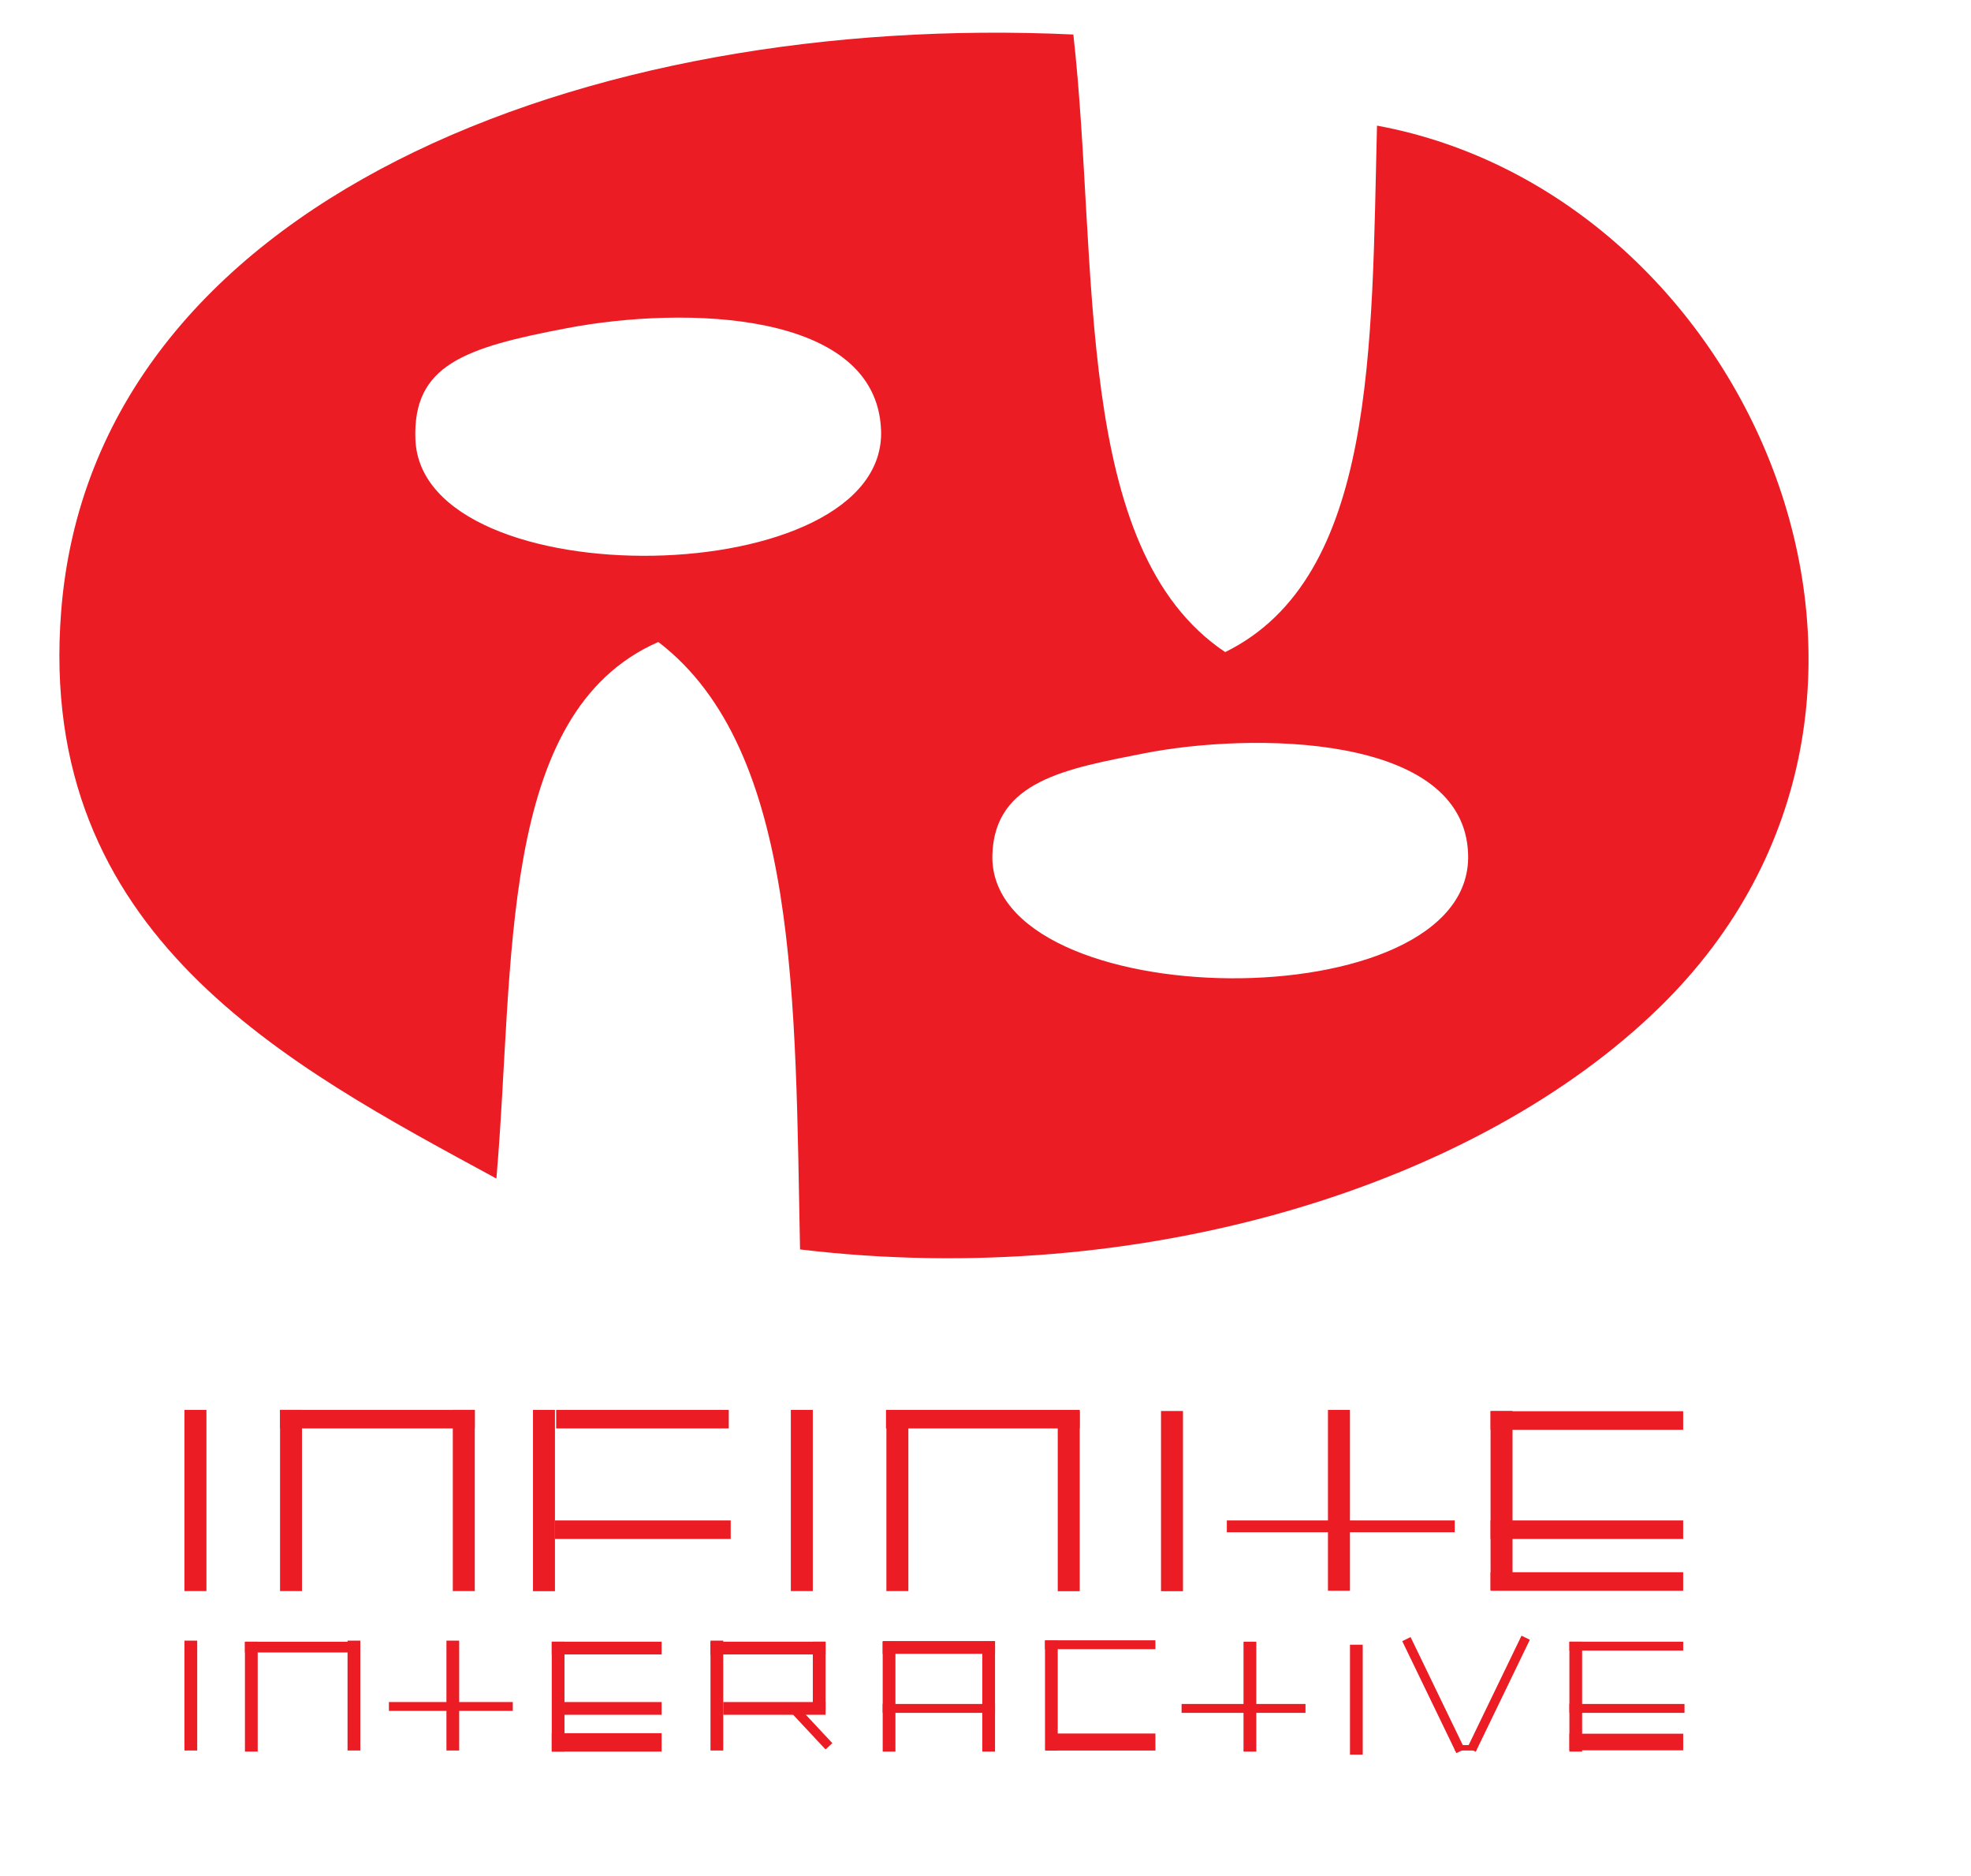 <?xml version="1.0" encoding="utf-8"?>
<!-- Generator: Adobe Illustrator 15.0.0, SVG Export Plug-In . SVG Version: 6.00 Build 0)  -->
<!DOCTYPE svg PUBLIC "-//W3C//DTD SVG 1.1//EN" "http://www.w3.org/Graphics/SVG/1.1/DTD/svg11.dtd">
<svg version="1.1"
	 xmlns:x="http://ns.adobe.com/Extensibility/1.0/" xmlns:i="http://ns.adobe.com/AdobeIllustrator/10.0/" xmlns:graph="http://ns.adobe.com/Graphs/1.0/" i:viewOrigin="8.3335 33.1875" i:rulerOrigin="-8.3335 51.5" i:pageBounds="8.3335 33.1875 97.333 -51.5"
	 xmlns="http://www.w3.org/2000/svg" xmlns:xlink="http://www.w3.org/1999/xlink" xmlns:a="http://ns.adobe.com/AdobeSVGViewerExtensions/3.0/"
	 x="0px" y="0px" width="89px" height="84.688px" viewBox="0 0 89 84.688" enable-background="new 0 0 89 84.688"
	 xml:space="preserve">
<g id="Layer_1" i:layer="yes" i:dimmedPercent="50" i:rgbTrio="#4F008000FFFF">
	<g>
		<path fill-rule="evenodd" clip-rule="evenodd" fill="#EC1C24" d="M48.467,1.558c1.168,10.411-0.082,23.24,6.857,27.881
			c6.84-3.368,6.602-13.813,6.854-23.768c16.952,3.126,26.835,26.008,12.798,39.765c-8.234,8.071-23.404,12.818-38.85,10.97
			c-0.229-11.045-0.013-22.537-6.399-27.424c-7.31,3.203-6.472,14.554-7.313,24.224C13,48.089,1.622,42.217,2.761,27.61
			C4.208,9.049,26.557,0.533,48.467,1.558z M18.758,19.84c0.284,7.224,21.365,6.924,21.025-0.458
			c-0.247-5.368-8.862-5.577-14.169-4.57C20.977,15.692,18.626,16.474,18.758,19.84z M44.811,38.58
			c-0.223,7.305,21.695,7.589,21.482,0c-0.154-5.512-9.849-5.514-14.627-4.571C48.158,34.702,44.913,35.245,44.811,38.58z"/>
		
			<rect x="8.329" y="63.65" i:knockout="Off" fill-rule="evenodd" clip-rule="evenodd" fill="#EC1C24" width="0.992" height="8.18"/>
		
			<rect x="12.645" y="63.65" i:knockout="Off" fill-rule="evenodd" clip-rule="evenodd" fill="#EC1C24" width="0.992" height="8.18"/>
		
			<rect x="20.446" y="63.65" i:knockout="Off" fill-rule="evenodd" clip-rule="evenodd" fill="#EC1C24" width="0.992" height="8.18"/>
		
			<rect x="24.067" y="63.65" i:knockout="Off" fill-rule="evenodd" clip-rule="evenodd" fill="#EC1C24" width="0.992" height="8.184"/>
		
			<rect x="35.71" y="63.65" i:knockout="Off" fill-rule="evenodd" clip-rule="evenodd" fill="#EC1C24" width="0.992" height="8.18"/>
		
			<rect x="40.025" y="63.7" i:knockout="Off" fill-rule="evenodd" clip-rule="evenodd" fill="#EC1C24" width="0.992" height="8.13"/>
		
			<rect x="47.762" y="63.7" i:knockout="Off" fill-rule="evenodd" clip-rule="evenodd" fill="#EC1C24" width="0.993" height="8.135"/>
		
			<rect x="52.425" y="63.7" i:knockout="Off" fill-rule="evenodd" clip-rule="evenodd" fill="#EC1C24" width="0.992" height="8.135"/>
		
			<rect x="59.964" y="63.65" i:knockout="Off" fill-rule="evenodd" clip-rule="evenodd" fill="#EC1C24" width="0.993" height="8.164"/>
		
			<rect x="67.306" y="63.7" i:knockout="Off" fill-rule="evenodd" clip-rule="evenodd" fill="#EC1C24" width="0.992" height="8.085"/>
		
			<rect x="8.329" y="74.067" i:knockout="Off" fill-rule="evenodd" clip-rule="evenodd" fill="#EC1C24" width="0.576" height="4.96"/>
		
			<rect x="11.06" y="74.115" i:knockout="Off" fill-rule="evenodd" clip-rule="evenodd" fill="#EC1C24" width="0.576" height="4.96"/>
		
			<rect x="15.693" y="74.067" i:knockout="Off" fill-rule="evenodd" clip-rule="evenodd" fill="#EC1C24" width="0.576" height="4.96"/>
		
			<rect x="20.159" y="74.067" i:knockout="Off" fill-rule="evenodd" clip-rule="evenodd" fill="#EC1C24" width="0.575" height="4.96"/>
		
			<rect x="24.914" y="74.115" i:knockout="Off" fill-rule="evenodd" clip-rule="evenodd" fill="#EC1C24" width="0.575" height="4.96"/>
		
			<rect x="32.082" y="74.067" i:knockout="Off" fill-rule="evenodd" clip-rule="evenodd" fill="#EC1C24" width="0.576" height="4.96"/>
		
			<rect x="39.858" y="74.115" i:knockout="Off" fill-rule="evenodd" clip-rule="evenodd" fill="#EC1C24" width="0.575" height="4.96"/>
		
			<rect x="44.355" y="74.115" i:knockout="Off" fill-rule="evenodd" clip-rule="evenodd" fill="#EC1C24" width="0.575" height="4.96"/>
		
			<rect x="47.187" y="74.067" i:knockout="Off" fill-rule="evenodd" clip-rule="evenodd" fill="#EC1C24" width="0.575" height="4.96"/>
		
			<rect x="56.151" y="74.115" i:knockout="Off" fill-rule="evenodd" clip-rule="evenodd" fill="#EC1C24" width="0.577" height="4.96"/>
		
			<rect x="60.958" y="74.251" i:knockout="Off" fill-rule="evenodd" clip-rule="evenodd" fill="#EC1C24" width="0.576" height="4.961"/>
		
			<rect x="70.866" y="74.115" i:knockout="Off" fill-rule="evenodd" clip-rule="evenodd" fill="#EC1C24" width="0.575" height="4.96"/>
		
			<rect x="36.703" y="74.115" i:knockout="Off" fill-rule="evenodd" clip-rule="evenodd" fill="#EC1C24" width="0.575" height="3.125"/>
		
			<rect x="24.914" y="74.115" i:knockout="Off" fill-rule="evenodd" clip-rule="evenodd" fill="#EC1C24" width="4.961" height="0.575"/>
		
			<rect x="25.489" y="76.839" i:knockout="Off" fill-rule="evenodd" clip-rule="evenodd" fill="#EC1C24" width="4.386" height="0.575"/>
		
			<rect x="32.082" y="74.115" i:knockout="Off" fill-rule="evenodd" clip-rule="evenodd" fill="#EC1C24" width="5.196" height="0.575"/>
		
			<rect x="32.658" y="76.839" i:knockout="Off" fill-rule="evenodd" clip-rule="evenodd" fill="#EC1C24" width="4.62" height="0.575"/>
		
			<rect x="24.914" y="78.245" i:knockout="Off" fill-rule="evenodd" clip-rule="evenodd" fill="#EC1C24" width="4.961" height="0.83"/>
		
			<rect x="17.561" y="76.839" i:knockout="Off" fill-rule="evenodd" clip-rule="evenodd" fill="#EC1C24" width="5.594" height="0.4"/>
		
			<rect x="53.354" y="76.926" i:knockout="Off" fill-rule="evenodd" clip-rule="evenodd" fill="#EC1C24" width="5.595" height="0.401"/>
		
			<rect x="11.06" y="74.117" i:knockout="Off" fill-rule="evenodd" clip-rule="evenodd" fill="#EC1C24" width="5.112" height="0.484"/>
		
			<rect x="39.858" y="76.926" i:knockout="Off" fill-rule="evenodd" clip-rule="evenodd" fill="#EC1C24" width="5.072" height="0.401"/>
		
			<rect x="47.187" y="74.052" i:knockout="Off" fill-rule="evenodd" clip-rule="evenodd" fill="#EC1C24" width="4.985" height="0.4"/>
		
			<rect x="47.245" y="78.26" i:knockout="Off" fill-rule="evenodd" clip-rule="evenodd" fill="#EC1C24" width="4.928" height="0.768"/>
		
			<rect x="70.866" y="78.269" i:knockout="Off" fill-rule="evenodd" clip-rule="evenodd" fill="#EC1C24" width="5.138" height="0.75"/>
		
			<rect x="70.866" y="76.926" i:knockout="Off" fill-rule="evenodd" clip-rule="evenodd" fill="#EC1C24" width="5.197" height="0.401"/>
		
			<rect x="70.866" y="74.115" i:knockout="Off" fill-rule="evenodd" clip-rule="evenodd" fill="#EC1C24" width="5.138" height="0.4"/>
		
			<rect x="67.306" y="68.641" i:knockout="Off" fill-rule="evenodd" clip-rule="evenodd" fill="#EC1C24" width="8.697" height="0.837"/>
		
			<rect x="40.007" y="63.65" i:knockout="Off" fill-rule="evenodd" clip-rule="evenodd" fill="#EC1C24" width="8.748" height="0.837"/>
		
			<rect x="55.398" y="68.641" i:knockout="Off" fill-rule="evenodd" clip-rule="evenodd" fill="#EC1C24" width="10.29" height="0.532"/>
		
			<rect x="25.06" y="68.641" i:knockout="Off" fill-rule="evenodd" clip-rule="evenodd" fill="#EC1C24" width="7.935" height="0.837"/>
		
			<rect x="25.114" y="63.65" i:knockout="Off" fill-rule="evenodd" clip-rule="evenodd" fill="#EC1C24" width="7.793" height="0.837"/>
		
			<rect x="12.645" y="63.65" i:knockout="Off" fill-rule="evenodd" clip-rule="evenodd" fill="#EC1C24" width="8.794" height="0.837"/>
		
			<rect x="36.494" y="76.938" i:knockout="Off" transform="matrix(-0.731 0.683 -0.683 -0.731 116.809 110.01)" fill-rule="evenodd" clip-rule="evenodd" fill="#EC1C24" width="0.418" height="2.217"/>
		
			<rect x="64.488" y="73.688" i:knockout="Off" transform="matrix(-0.9 0.435 -0.435 -0.9 156.232 117.23)" fill-rule="evenodd" clip-rule="evenodd" fill="#EC1C24" width="0.419" height="5.618"/>
		
			<rect x="39.858" y="74.086" i:knockout="Off" fill-rule="evenodd" clip-rule="evenodd" fill="#EC1C24" width="5.072" height="0.575"/>
		
			<rect x="67.485" y="73.688" i:knockout="Off" transform="matrix(0.9 0.435 -0.435 0.9 40.021 -21.831)" fill-rule="evenodd" clip-rule="evenodd" fill="#EC1C24" width="0.419" height="5.618"/>
		
			<rect x="65.69" y="78.783" i:knockout="Off" fill-rule="evenodd" clip-rule="evenodd" fill="#EC1C24" width="0.973" height="0.244"/>
		
			<rect x="67.306" y="70.978" i:knockout="Off" fill-rule="evenodd" clip-rule="evenodd" fill="#EC1C24" width="8.697" height="0.837"/>
		
			<rect x="67.306" y="63.71" i:knockout="Off" fill-rule="evenodd" clip-rule="evenodd" fill="#EC1C24" width="8.697" height="0.838"/>
	</g>
</g>
</svg>
